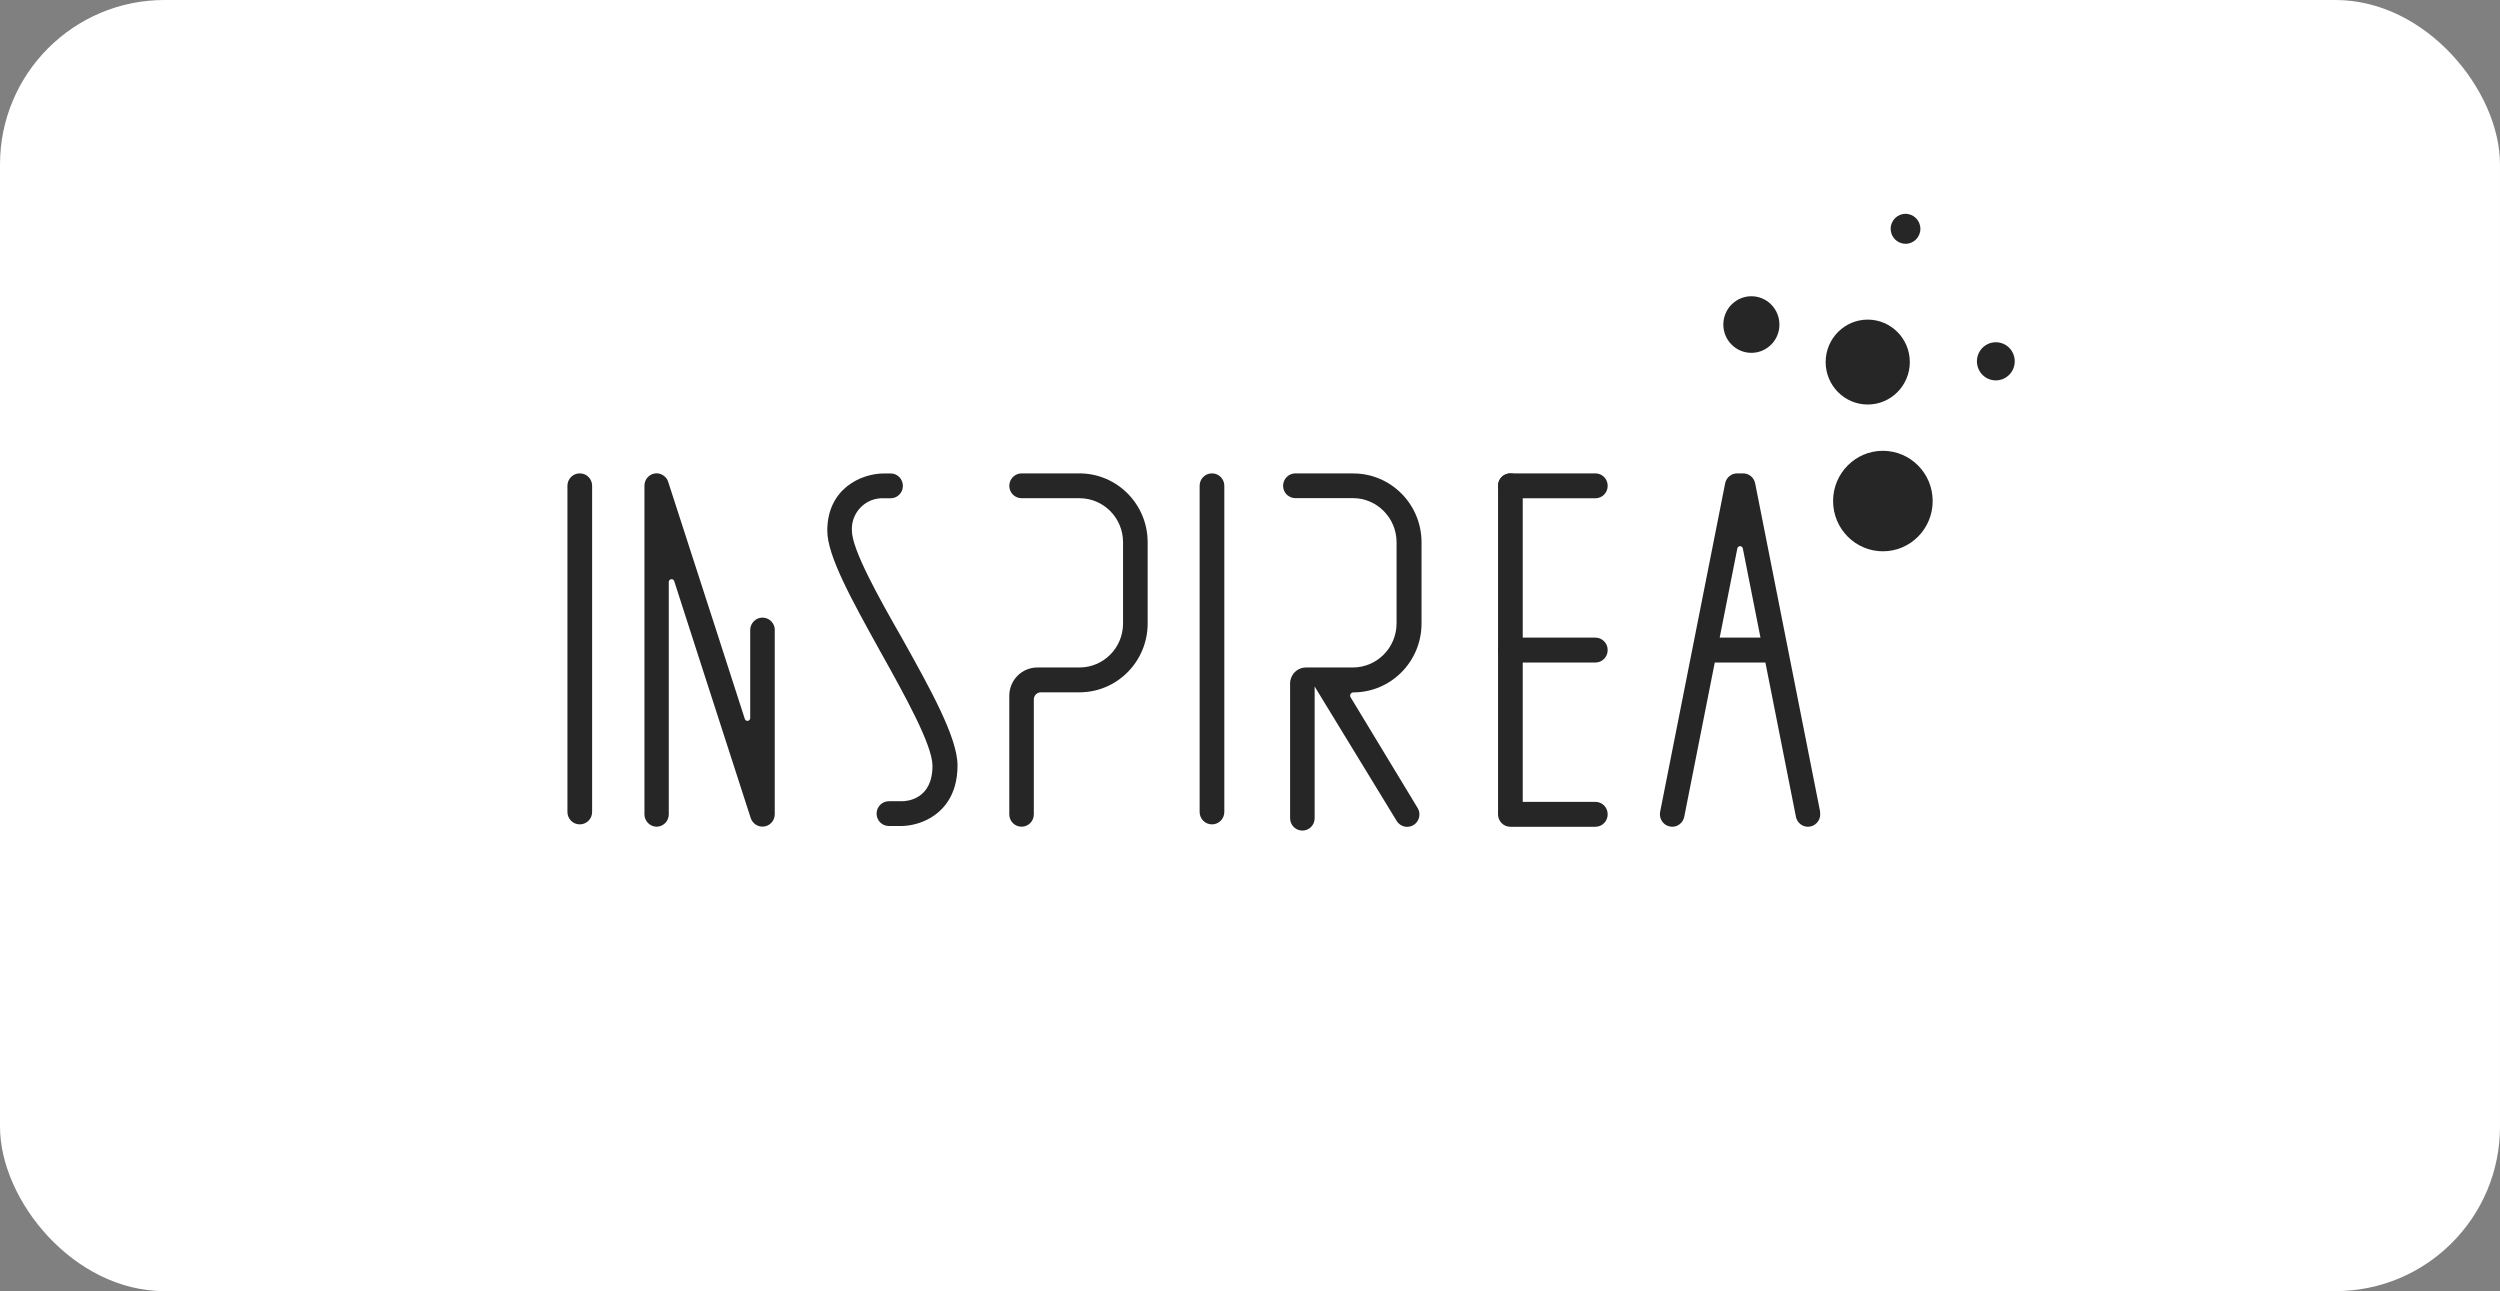 <svg xmlns="http://www.w3.org/2000/svg" width="304" height="157" viewBox="0 0 304 157" fill="none"><rect x="0" y="0" width="304" height="157" fill="#808080" stroke="none"/><rect width="304" height="157" rx="20" fill="white"></rect><path d="M231.712 29.648C232.71 29.648 233.52 28.831 233.52 27.824C233.52 26.817 232.71 26 231.712 26C230.714 26 229.904 26.817 229.904 27.824C229.904 28.822 230.697 29.631 231.687 29.64C231.695 29.64 231.704 29.64 231.712 29.64V29.648Z" fill="#262626"></path><path d="M215.133 42.125C216.592 40.921 216.796 38.752 215.602 37.281C214.408 35.809 212.259 35.603 210.801 36.807C209.36 38.004 209.138 40.146 210.306 41.618C211.483 43.098 213.632 43.339 215.099 42.151C215.108 42.151 215.116 42.134 215.133 42.125Z" fill="#262626"></path><path d="M242.748 41.618H242.637C241.367 41.652 240.36 42.711 240.394 43.993C240.429 45.275 241.477 46.29 242.748 46.256C244.019 46.221 245.025 45.163 244.991 43.881C244.966 42.642 243.976 41.644 242.748 41.618Z" fill="#262626"></path><path d="M227.116 49.19C229.939 49.19 232.233 46.875 232.233 44.027C232.233 41.179 229.939 38.864 227.116 38.864C224.293 38.864 221.999 41.179 221.999 44.027C221.999 46.875 224.293 49.19 227.116 49.19Z" fill="#262626"></path><path d="M228.95 54.818C225.607 54.818 222.895 57.563 222.903 60.936C222.912 64.309 225.624 67.045 228.967 67.037C232.31 67.037 235.014 64.3 235.014 60.927C235.014 57.554 232.302 54.818 228.958 54.818C228.958 54.818 228.958 54.818 228.95 54.818Z" fill="#262626"></path><path d="M194 57.562H183.656C182.831 57.562 182.163 58.237 182.163 59.068V59.086C182.163 59.917 182.831 60.591 183.656 60.591H194C194.825 60.591 195.493 59.917 195.493 59.086V59.068C195.493 58.237 194.825 57.562 194 57.562Z" fill="#262626"></path><path d="M70.51 57.562H70.493C69.668 57.562 69 58.237 69 59.068V98.737C69 99.568 69.668 100.243 70.493 100.243H70.51C71.334 100.243 72.002 99.568 72.002 98.737V59.068C72.002 58.237 71.334 57.562 70.51 57.562Z" fill="#262626"></path><path d="M103.591 64.524C103.48 62.459 105.058 60.695 107.105 60.592C107.233 60.592 107.369 60.592 107.497 60.592H108.299C109.126 60.592 109.791 59.92 109.791 59.086C109.791 59.086 109.791 59.086 109.791 59.077C109.791 58.251 109.135 57.58 108.316 57.571C108.316 57.571 108.307 57.571 108.299 57.571H107.497C104.717 57.571 100.598 59.421 100.598 64.533C100.598 67.605 103.574 72.948 107.011 79.161C110.004 84.522 113.39 90.588 113.39 93.127C113.39 97.197 110.303 97.429 109.689 97.429H108.094C107.267 97.429 106.602 98.092 106.593 98.926C106.593 98.926 106.593 98.926 106.593 98.935C106.593 99.769 107.258 100.441 108.086 100.441C108.086 100.441 108.086 100.441 108.094 100.441H109.689C110.857 100.406 112 100.088 113.023 99.52C114.559 98.659 116.435 96.835 116.435 93.075C116.435 89.71 113.151 83.808 109.672 77.586C106.798 72.561 103.591 66.804 103.591 64.524Z" fill="#262626"></path><path d="M131.257 57.563H124.264C123.428 57.546 122.746 58.217 122.729 59.06C122.729 59.06 122.729 59.069 122.729 59.077C122.729 59.912 123.402 60.583 124.23 60.583H131.257C134.191 60.583 136.562 62.975 136.562 65.935V75.814C136.562 78.774 134.191 81.166 131.257 81.166H126.14C124.255 81.166 122.729 82.706 122.729 84.608V99.021C122.729 99.856 123.394 100.527 124.221 100.527C125.048 100.527 125.713 99.856 125.713 99.021V85.047C125.713 84.573 126.097 84.186 126.566 84.186H131.257C135.845 84.186 139.555 80.435 139.555 75.805V65.935C139.555 61.315 135.837 57.563 131.257 57.563Z" fill="#262626"></path><path d="M147.385 57.562H147.367C146.543 57.562 145.875 58.237 145.875 59.068V98.737C145.875 99.568 146.543 100.243 147.367 100.243H147.385C148.209 100.243 148.877 99.568 148.877 98.737V59.068C148.877 58.237 148.209 57.562 147.385 57.562Z" fill="#262626"></path><path d="M183.673 57.562H183.656C182.831 57.562 182.163 58.237 182.163 59.068V98.737C182.163 99.568 182.831 100.243 183.656 100.243H183.673C184.497 100.243 185.165 99.568 185.165 98.737V59.068C185.165 58.237 184.497 57.562 183.673 57.562Z" fill="#262626"></path><path d="M164.518 57.562H157.524C156.697 57.562 156.032 58.234 156.023 59.068C156.023 59.903 156.689 60.574 157.516 60.574C157.516 60.574 157.516 60.574 157.524 60.574H164.518C167.443 60.574 169.814 62.975 169.822 65.926V75.813C169.814 78.765 167.443 81.157 164.518 81.166H158.795C157.985 81.166 157.269 81.682 156.996 82.448C156.919 82.637 156.876 82.835 156.876 83.041V99.485C156.876 100.32 157.533 100.991 158.36 101C158.36 101 158.36 101 158.369 101C159.196 101 159.861 100.329 159.861 99.494C159.861 99.494 159.861 99.494 159.861 99.485V83.48L169.839 99.83C170.112 100.268 170.59 100.544 171.11 100.544C171.937 100.544 172.603 99.873 172.603 99.038C172.603 98.754 172.526 98.487 172.381 98.246L164.228 84.78C164.16 84.659 164.16 84.513 164.228 84.392C164.296 84.272 164.424 84.195 164.56 84.195C169.14 84.195 172.858 80.443 172.858 75.822V65.944C172.858 61.323 169.14 57.571 164.56 57.571C164.543 57.571 164.535 57.571 164.518 57.571V57.562Z" fill="#262626"></path><path d="M194 77.535H183.656C182.831 77.535 182.163 78.209 182.163 79.04V79.058C182.163 79.889 182.831 80.564 183.656 80.564H194C194.825 80.564 195.493 79.889 195.493 79.058V79.04C195.493 78.209 194.825 77.535 194 77.535Z" fill="#262626"></path><path d="M214.715 77.535H207.756C206.932 77.535 206.264 78.209 206.264 79.04V79.058C206.264 79.889 206.932 80.564 207.756 80.564H214.715C215.54 80.564 216.208 79.889 216.208 79.058V79.04C216.208 78.209 215.54 77.535 214.715 77.535Z" fill="#262626"></path><path d="M194 97.506H183.656C182.831 97.506 182.163 98.18 182.163 99.012V99.029C182.163 99.861 182.831 100.535 183.656 100.535H194C194.825 100.535 195.493 99.861 195.493 99.029V99.012C195.493 98.18 194.825 97.506 194 97.506Z" fill="#262626"></path><path d="M221.333 98.728L213.428 58.776C213.291 58.07 212.677 57.562 211.961 57.562H211.244C210.528 57.562 209.914 58.07 209.778 58.776L201.872 98.72C201.786 99.167 201.897 99.623 202.187 99.976C202.469 100.329 202.895 100.527 203.339 100.535C204.055 100.535 204.669 100.019 204.806 99.313L211.261 66.684C211.304 66.494 211.483 66.382 211.671 66.425C211.799 66.451 211.901 66.555 211.927 66.684L218.383 99.313C218.519 100.019 219.133 100.535 219.85 100.535C220.685 100.527 221.351 99.838 221.342 98.995C221.342 98.909 221.333 98.814 221.316 98.728H221.333Z" fill="#262626"></path><path d="M94.219 76.605C94.21 75.771 93.545 75.108 92.718 75.1C91.899 75.1 91.234 75.779 91.225 76.605V87.318C91.225 87.482 91.106 87.628 90.944 87.654C90.79 87.68 90.637 87.594 90.577 87.448L86.995 76.339L81.255 58.604C81.162 58.294 80.965 58.028 80.71 57.847C80.462 57.666 80.164 57.563 79.857 57.554C79.029 57.554 78.364 58.225 78.364 59.06V99.021C78.364 99.838 79.021 100.51 79.831 100.527C80.658 100.527 81.324 99.856 81.324 99.021V70.754C81.332 70.565 81.494 70.418 81.682 70.427C81.81 70.427 81.912 70.513 81.972 70.625L85.554 81.734L91.285 99.469C91.489 100.097 92.069 100.518 92.718 100.518C93.545 100.518 94.21 99.847 94.21 99.012V76.605H94.219Z" fill="#262626"></path></svg>